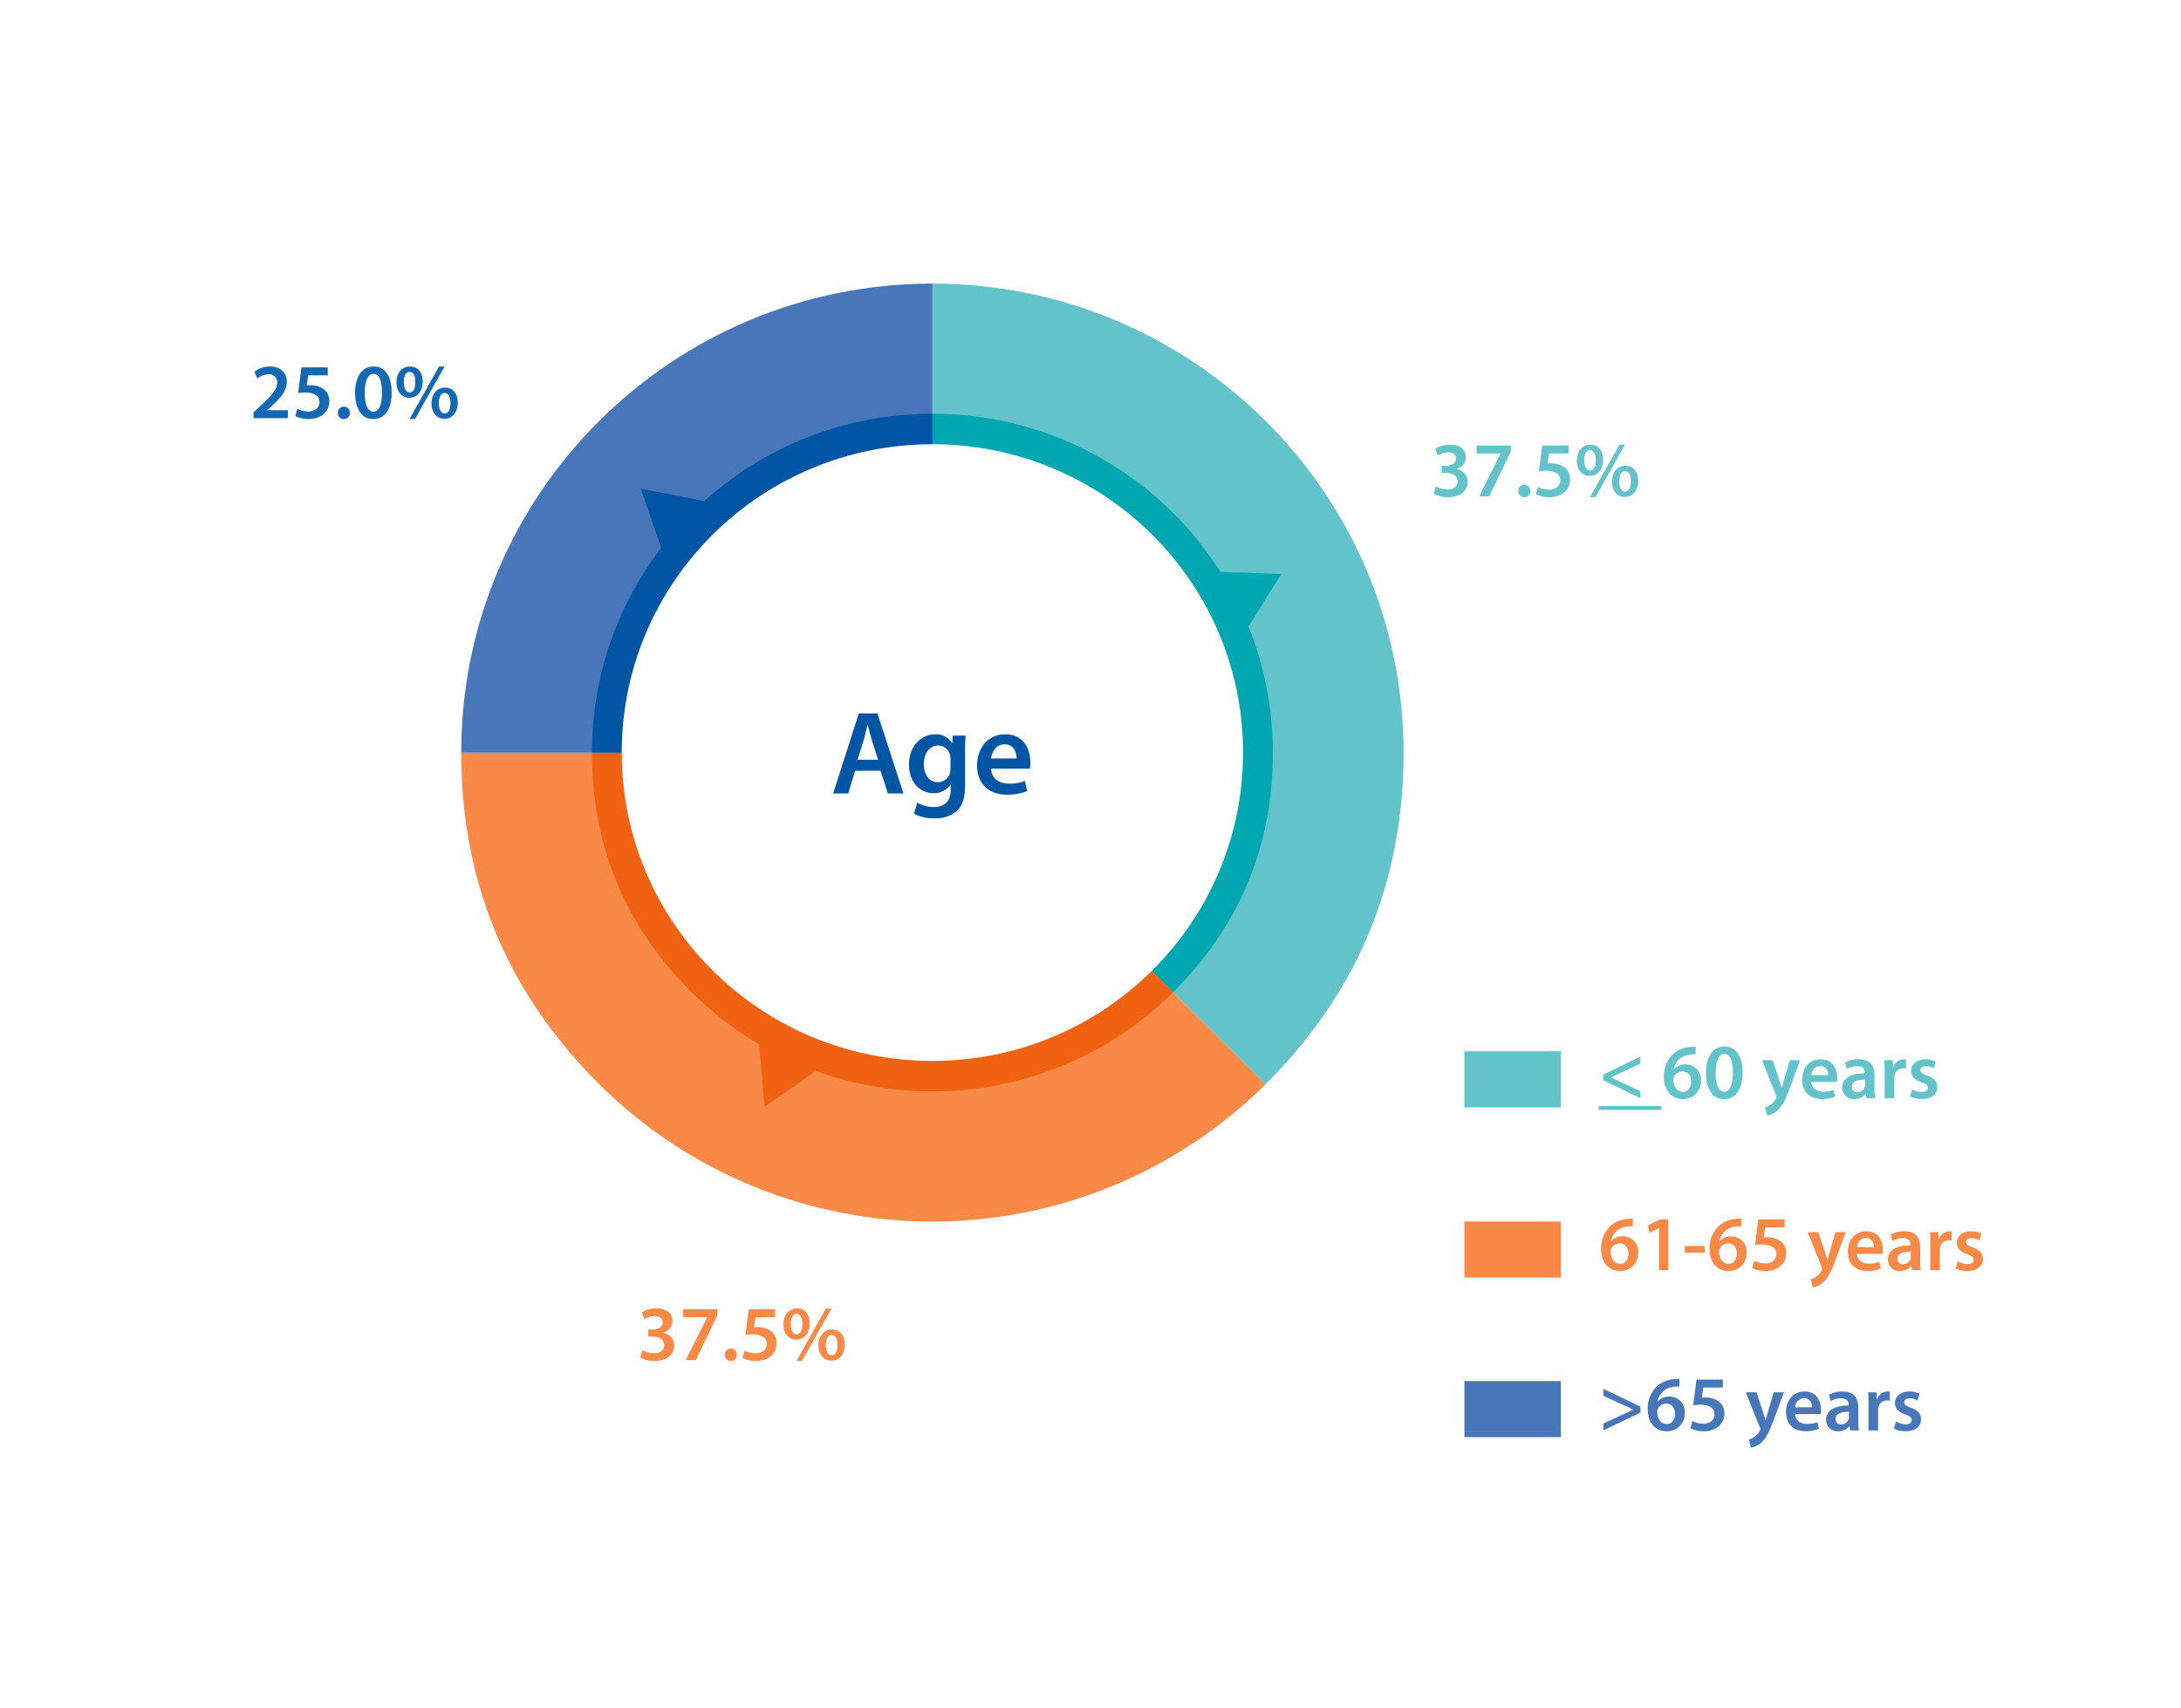 <svg xmlns="http://www.w3.org/2000/svg" xmlns:xlink="http://www.w3.org/1999/xlink" width="558" height="437" viewBox="0 0 558 437">
  <defs>
    <filter id="Path_12524" x="0" y="0" width="558" height="437" filterUnits="userSpaceOnUse">
      <feOffset input="SourceAlpha"/>
      <feGaussianBlur stdDeviation="3" result="blur"/>
      <feFlood flood-opacity="0.161"/>
      <feComposite operator="in" in2="blur"/>
      <feComposite in="SourceGraphic"/>
    </filter>
    <clipPath id="clip-path">
      <rect id="Rectangle_65692" data-name="Rectangle 65692" width="241.1" height="239.994" fill="none"/>
    </clipPath>
  </defs>
  <g id="Group_156429" data-name="Group 156429" transform="translate(-3786 -981)">
    <g transform="matrix(1, 0, 0, 1, 3786, 981)" filter="url(#Path_12524)">
      <path id="Path_12524-2" data-name="Path 12524" d="M0,0H540V419H0Z" transform="translate(9 9)" fill="#fff"/>
    </g>
    <path id="Path_12528" data-name="Path 12528" d="M0,0H24.679V14.35H0Z" transform="translate(4160.66 1250)" fill="#63c3ca"/>
    <path id="Path_12529" data-name="Path 12529" d="M0,0H24.679V14.35H0Z" transform="translate(4160.66 1293.56)" fill="#f88947"/>
    <path id="Path_12530" data-name="Path 12530" d="M0,0H24.679V14.35H0Z" transform="translate(4160.66 1334.376)" fill="#4876ba"/>
    <path id="Path_12525" data-name="Path 12525" d="M9.66,0V-2.04H4.34v-.04l1.12-.98C7.74-5.16,9.38-7,9.38-9.28c0-2.12-1.4-3.94-4.28-3.94a6.434,6.434,0,0,0-4,1.34l.72,1.74A4.681,4.681,0,0,1,4.6-11.22,2.046,2.046,0,0,1,6.92-9.04C6.9-7.32,5.46-5.76,2.4-2.92L.86-1.5V0Zm10.2-13H13.12l-.84,6.56a13.836,13.836,0,0,1,1.78-.12c2.58,0,3.68.98,3.68,2.48,0,1.54-1.38,2.36-2.82,2.36a6.58,6.58,0,0,1-2.86-.68l-.5,1.86a7.51,7.51,0,0,0,3.46.76c3.18,0,5.24-2.02,5.24-4.5a3.73,3.73,0,0,0-1.7-3.3,5.749,5.749,0,0,0-3.16-.84,6.074,6.074,0,0,0-.92.06l.38-2.6h5ZM23.96.22A1.491,1.491,0,0,0,25.5-1.36a1.476,1.476,0,0,0-1.52-1.58,1.5,1.5,0,0,0-1.52,1.58A1.493,1.493,0,0,0,23.96.22ZM31.6-13.22c-3.04,0-4.76,2.7-4.76,6.76C26.86-2.5,28.46.22,31.44.22,34.56.22,36.2-2.4,36.2-6.6,36.2-10.42,34.74-13.22,31.6-13.22Zm-.06,1.88c1.48,0,2.18,1.78,2.18,4.8,0,3.12-.74,4.88-2.2,4.88-1.34,0-2.2-1.64-2.2-4.82C29.32-9.72,30.24-11.34,31.54-11.34Zm9.34-1.88c-2.02,0-3.44,1.62-3.44,4.08.02,2.52,1.5,3.92,3.32,3.92,1.78,0,3.38-1.4,3.38-4.14C44.14-11.7,42.9-13.22,40.88-13.22Zm-.1,1.38c1.08,0,1.48,1.16,1.48,2.6,0,1.58-.46,2.64-1.46,2.64-.96,0-1.5-1.12-1.48-2.62C39.32-10.68,39.8-11.84,40.78-11.84ZM42.18.22l7.56-13.44H48.32L40.78.22Zm7.66-8.04c-2.02,0-3.44,1.62-3.44,4.06C46.42-1.24,47.9.16,49.72.16c1.8,0,3.4-1.4,3.4-4.12C53.12-6.3,51.88-7.82,49.84-7.82Zm-.08,1.38c1.08,0,1.48,1.16,1.48,2.6,0,1.58-.46,2.62-1.46,2.62-.98,0-1.52-1.12-1.5-2.6C48.28-5.28,48.78-6.44,49.76-6.44Z" transform="translate(3850 1088)" fill="#1268b3"/>
    <path id="Path_12527" data-name="Path 12527" d="M.8-.68a7.1,7.1,0,0,0,3.64.9C7.66.22,9.5-1.52,9.5-3.72A3.315,3.315,0,0,0,6.64-6.96V-7a3.172,3.172,0,0,0,2.4-3.04c0-1.7-1.36-3.18-4.06-3.18a7.264,7.264,0,0,0-3.74,1l.56,1.78a5.232,5.232,0,0,1,2.66-.82c1.44,0,2.08.74,2.08,1.64,0,1.28-1.44,1.8-2.56,1.8H2.86v1.8H3.98c1.5,0,2.96.66,2.96,2.2,0,1.02-.74,2.08-2.62,2.08a6.43,6.43,0,0,1-2.96-.8ZM11.78-13v2.04h6.14v.04L12.44,0h2.58l5.5-11.42V-13ZM23.96.22A1.491,1.491,0,0,0,25.5-1.36a1.476,1.476,0,0,0-1.52-1.58,1.5,1.5,0,0,0-1.52,1.58A1.493,1.493,0,0,0,23.96.22ZM35.3-13H28.56l-.84,6.56a13.836,13.836,0,0,1,1.78-.12c2.58,0,3.68.98,3.68,2.48,0,1.54-1.38,2.36-2.82,2.36A6.58,6.58,0,0,1,27.5-2.4L27-.54a7.51,7.51,0,0,0,3.46.76c3.18,0,5.24-2.02,5.24-4.5A3.73,3.73,0,0,0,34-7.58a5.749,5.749,0,0,0-3.16-.84,6.074,6.074,0,0,0-.92.06l.38-2.6h5Zm5.58-.22c-2.02,0-3.44,1.62-3.44,4.08.02,2.52,1.5,3.92,3.32,3.92,1.78,0,3.38-1.4,3.38-4.14C44.14-11.7,42.9-13.22,40.88-13.22Zm-.1,1.38c1.08,0,1.48,1.16,1.48,2.6,0,1.58-.46,2.64-1.46,2.64-.96,0-1.5-1.12-1.48-2.62C39.32-10.68,39.8-11.84,40.78-11.84ZM42.18.22l7.56-13.44H48.32L40.78.22Zm7.66-8.04c-2.02,0-3.44,1.62-3.44,4.06C46.42-1.24,47.9.16,49.72.16c1.8,0,3.4-1.4,3.4-4.12C53.12-6.3,51.88-7.82,49.84-7.82Zm-.08,1.38c1.08,0,1.48,1.16,1.48,2.6,0,1.58-.46,2.62-1.46,2.62-.98,0-1.52-1.12-1.5-2.6C48.28-5.28,48.78-6.44,49.76-6.44Z" transform="translate(4152 1108)" fill="#63c3ca"/>
    <path id="Path_12526" data-name="Path 12526" d="M.8-.68a7.1,7.1,0,0,0,3.64.9C7.66.22,9.5-1.52,9.5-3.72A3.315,3.315,0,0,0,6.64-6.96V-7a3.172,3.172,0,0,0,2.4-3.04c0-1.7-1.36-3.18-4.06-3.18a7.264,7.264,0,0,0-3.74,1l.56,1.78a5.232,5.232,0,0,1,2.66-.82c1.44,0,2.08.74,2.08,1.64,0,1.28-1.44,1.8-2.56,1.8H2.86v1.8H3.98c1.5,0,2.96.66,2.96,2.2,0,1.02-.74,2.08-2.62,2.08a6.43,6.43,0,0,1-2.96-.8ZM11.78-13v2.04h6.14v.04L12.44,0h2.58l5.5-11.42V-13ZM23.96.22A1.491,1.491,0,0,0,25.5-1.36a1.476,1.476,0,0,0-1.52-1.58,1.5,1.5,0,0,0-1.52,1.58A1.493,1.493,0,0,0,23.96.22ZM35.3-13H28.56l-.84,6.56a13.836,13.836,0,0,1,1.78-.12c2.58,0,3.68.98,3.68,2.48,0,1.54-1.38,2.36-2.82,2.36A6.58,6.58,0,0,1,27.5-2.4L27-.54a7.51,7.51,0,0,0,3.46.76c3.18,0,5.24-2.02,5.24-4.5A3.73,3.73,0,0,0,34-7.58a5.749,5.749,0,0,0-3.16-.84,6.074,6.074,0,0,0-.92.06l.38-2.6h5Zm5.58-.22c-2.02,0-3.44,1.62-3.44,4.08.02,2.52,1.5,3.92,3.32,3.92,1.78,0,3.38-1.4,3.38-4.14C44.14-11.7,42.9-13.22,40.88-13.22Zm-.1,1.38c1.08,0,1.48,1.16,1.48,2.6,0,1.58-.46,2.64-1.46,2.64-.96,0-1.5-1.12-1.48-2.62C39.32-10.68,39.8-11.84,40.78-11.84ZM42.18.22l7.56-13.44H48.32L40.78.22Zm7.66-8.04c-2.02,0-3.44,1.62-3.44,4.06C46.42-1.24,47.9.16,49.72.16c1.8,0,3.4-1.4,3.4-4.12C53.12-6.3,51.88-7.82,49.84-7.82Zm-.08,1.38c1.08,0,1.48,1.16,1.48,2.6,0,1.58-.46,2.62-1.46,2.62-.98,0-1.52-1.12-1.5-2.6C48.28-5.28,48.78-6.44,49.76-6.44Z" transform="translate(3949 1329)" fill="#f88947"/>
    <path id="Path_12531" data-name="Path 12531" d="M1.22-4.6,10.68,0V-1.8L3.16-5.3v-.04l7.52-3.5v-1.8L1.22-6.04ZM0,2H16.06V3H0ZM24.82-13.18a5.709,5.709,0,0,0-1.24.06,7.258,7.258,0,0,0-4.62,1.92A7.832,7.832,0,0,0,16.7-5.4c0,3.22,1.74,5.62,4.9,5.62a4.517,4.517,0,0,0,4.58-4.64A3.916,3.916,0,0,0,22.2-8.66,3.742,3.742,0,0,0,19.28-7.4h-.06a4.573,4.573,0,0,1,4.36-3.78,6.908,6.908,0,0,1,1.24-.06ZM21.6-1.62c-1.62,0-2.42-1.4-2.46-3.12a1.68,1.68,0,0,1,.16-.78,2.389,2.389,0,0,1,2.12-1.34c1.44,0,2.26,1.06,2.26,2.58C23.68-2.72,22.86-1.62,21.6-1.62Zm10.62-11.6c-3.04,0-4.76,2.7-4.76,6.76C27.48-2.5,29.08.22,32.06.22c3.12,0,4.76-2.62,4.76-6.82C36.82-10.42,35.36-13.22,32.22-13.22Zm-.06,1.88c1.48,0,2.18,1.78,2.18,4.8,0,3.12-.74,4.88-2.2,4.88-1.34,0-2.2-1.64-2.2-4.82C29.94-9.72,30.86-11.34,32.16-11.34Zm9.64,1.6L45.38-.8a1.231,1.231,0,0,1,.12.48.918.918,0,0,1-.14.44A4.147,4.147,0,0,1,44,1.66a4.139,4.139,0,0,1-1.42.68l.56,2.06a5.19,5.19,0,0,0,2.58-1.24c1.14-1,2.04-2.62,3.38-6.26l2.44-6.64H48.92L47.4-4.54c-.2.62-.38,1.36-.52,1.9h-.06c-.14-.54-.36-1.28-.56-1.88L44.52-9.74ZM60.96-4.18a6.054,6.054,0,0,0,.08-1.04c0-2.14-1.04-4.74-4.2-4.74-3.12,0-4.76,2.54-4.76,5.24C52.08-1.74,53.94.2,57.1.2a8.747,8.747,0,0,0,3.4-.62L60.14-2.1a7.846,7.846,0,0,1-2.7.44c-1.58,0-2.94-.76-3-2.52ZM54.44-5.9A2.407,2.407,0,0,1,56.7-8.28,2.094,2.094,0,0,1,58.72-5.9Zm16.14.06c0-2.14-.9-4.12-4.02-4.12a7.013,7.013,0,0,0-3.52.86l.48,1.6a5.159,5.159,0,0,1,2.62-.72c1.72,0,1.98,1.06,1.98,1.7v.16c-3.6-.02-5.78,1.24-5.78,3.68A2.891,2.891,0,0,0,65.4.22a3.559,3.559,0,0,0,2.88-1.3h.06L68.52,0h2.22a13.136,13.136,0,0,1-.16-2.34Zm-2.4,2.42a1.661,1.661,0,0,1-.06.54,2.02,2.02,0,0,1-1.94,1.34,1.291,1.291,0,0,1-1.4-1.4c0-1.48,1.66-1.84,3.4-1.82Zm5,3.42h2.46V-5.06a4.266,4.266,0,0,1,.06-.74,2.166,2.166,0,0,1,2.2-1.86,3.951,3.951,0,0,1,.74.06V-9.9a2.584,2.584,0,0,0-.58-.06A2.914,2.914,0,0,0,75.38-7.9h-.06l-.1-1.84H73.1c.06.86.08,1.82.08,3.14ZM79.7-.48A6.284,6.284,0,0,0,82.66.2c2.58,0,3.96-1.28,3.96-3.06-.02-1.44-.82-2.34-2.6-2.96-1.24-.46-1.7-.74-1.7-1.36,0-.6.48-1.04,1.36-1.04a4.3,4.3,0,0,1,2.06.56l.5-1.72a5.619,5.619,0,0,0-2.6-.58c-2.26,0-3.68,1.32-3.68,3.04,0,1.16.78,2.2,2.68,2.84,1.2.44,1.6.76,1.6,1.42,0,.64-.48,1.1-1.56,1.1a5.332,5.332,0,0,1-2.48-.72Z" transform="translate(4195 1262)" fill="#63c3ca"/>
    <path id="Path_12532" data-name="Path 12532" d="M8.76-13.18a5.709,5.709,0,0,0-1.24.06A7.258,7.258,0,0,0,2.9-11.2,7.832,7.832,0,0,0,.64-5.4C.64-2.18,2.38.22,5.54.22a4.517,4.517,0,0,0,4.58-4.64A3.916,3.916,0,0,0,6.14-8.66,3.742,3.742,0,0,0,3.22-7.4H3.16a4.573,4.573,0,0,1,4.36-3.78,6.908,6.908,0,0,1,1.24-.06ZM5.54-1.62c-1.62,0-2.42-1.4-2.46-3.12a1.68,1.68,0,0,1,.16-.78A2.389,2.389,0,0,1,5.36-6.86c1.44,0,2.26,1.06,2.26,2.58C7.62-2.72,6.8-1.62,5.54-1.62ZM15.44,0h2.38V-13H15.78L12.6-11.44l.42,1.86,2.38-1.2h.04Zm6.6-6.18v1.7h5.1v-1.7Zm14.46-7a5.709,5.709,0,0,0-1.24.06,7.258,7.258,0,0,0-4.62,1.92,7.832,7.832,0,0,0-2.26,5.8c0,3.22,1.74,5.62,4.9,5.62a4.517,4.517,0,0,0,4.58-4.64,3.916,3.916,0,0,0-3.98-4.24A3.742,3.742,0,0,0,30.96-7.4H30.9a4.573,4.573,0,0,1,4.36-3.78,6.908,6.908,0,0,1,1.24-.06ZM33.28-1.62c-1.62,0-2.42-1.4-2.46-3.12a1.68,1.68,0,0,1,.16-.78A2.389,2.389,0,0,1,33.1-6.86c1.44,0,2.26,1.06,2.26,2.58C35.36-2.72,34.54-1.62,33.28-1.62ZM47.6-13H40.86l-.84,6.56a13.836,13.836,0,0,1,1.78-.12c2.58,0,3.68.98,3.68,2.48,0,1.54-1.38,2.36-2.82,2.36A6.58,6.58,0,0,1,39.8-2.4L39.3-.54a7.51,7.51,0,0,0,3.46.76C45.94.22,48-1.8,48-4.28a3.73,3.73,0,0,0-1.7-3.3,5.749,5.749,0,0,0-3.16-.84,6.074,6.074,0,0,0-.92.06l.38-2.6h5Zm5.88,3.26L57.06-.8a1.231,1.231,0,0,1,.12.48.918.918,0,0,1-.14.44,4.147,4.147,0,0,1-1.36,1.54,4.139,4.139,0,0,1-1.42.68l.56,2.06A5.19,5.19,0,0,0,57.4,3.16c1.14-1,2.04-2.62,3.38-6.26l2.44-6.64H60.6l-1.52,5.2c-.2.62-.38,1.36-.52,1.9H58.5c-.14-.54-.36-1.28-.56-1.88L56.2-9.74ZM72.64-4.18a6.054,6.054,0,0,0,.08-1.04c0-2.14-1.04-4.74-4.2-4.74-3.12,0-4.76,2.54-4.76,5.24C63.76-1.74,65.62.2,68.78.2a8.747,8.747,0,0,0,3.4-.62L71.82-2.1a7.846,7.846,0,0,1-2.7.44c-1.58,0-2.94-.76-3-2.52ZM66.12-5.9a2.407,2.407,0,0,1,2.26-2.38A2.094,2.094,0,0,1,70.4-5.9Zm16.14.06c0-2.14-.9-4.12-4.02-4.12a7.013,7.013,0,0,0-3.52.86l.48,1.6a5.159,5.159,0,0,1,2.62-.72c1.72,0,1.98,1.06,1.98,1.7v.16c-3.6-.02-5.78,1.24-5.78,3.68A2.891,2.891,0,0,0,77.08.22a3.559,3.559,0,0,0,2.88-1.3h.06L80.2,0h2.22a13.136,13.136,0,0,1-.16-2.34Zm-2.4,2.42a1.661,1.661,0,0,1-.06.54,2.02,2.02,0,0,1-1.94,1.34,1.291,1.291,0,0,1-1.4-1.4c0-1.48,1.66-1.84,3.4-1.82Zm5,3.42h2.46V-5.06a4.266,4.266,0,0,1,.06-.74,2.166,2.166,0,0,1,2.2-1.86,3.951,3.951,0,0,1,.74.06V-9.9a2.584,2.584,0,0,0-.58-.06A2.914,2.914,0,0,0,87.06-7.9H87l-.1-1.84H84.78c.06.86.08,1.82.08,3.14Zm6.52-.48A6.284,6.284,0,0,0,94.34.2c2.58,0,3.96-1.28,3.96-3.06-.02-1.44-.82-2.34-2.6-2.96C94.46-6.28,94-6.56,94-7.18c0-.6.48-1.04,1.36-1.04a4.3,4.3,0,0,1,2.06.56l.5-1.72a5.619,5.619,0,0,0-2.6-.58c-2.26,0-3.68,1.32-3.68,3.04,0,1.16.78,2.2,2.68,2.84,1.2.44,1.6.76,1.6,1.42,0,.64-.48,1.1-1.56,1.1a5.332,5.332,0,0,1-2.48-.72Z" transform="translate(4195 1306)" fill="#f88947"/>
    <path id="Path_12533" data-name="Path 12533" d="M10.7-6.08,1.22-10.64v1.78L8.86-5.34v.04L1.22-1.78V0L10.7-4.56Zm9.98-7.1a5.709,5.709,0,0,0-1.24.06,7.258,7.258,0,0,0-4.62,1.92,7.832,7.832,0,0,0-2.26,5.8c0,3.22,1.74,5.62,4.9,5.62a4.517,4.517,0,0,0,4.58-4.64,3.916,3.916,0,0,0-3.98-4.24A3.742,3.742,0,0,0,15.14-7.4h-.06a4.573,4.573,0,0,1,4.36-3.78,6.908,6.908,0,0,1,1.24-.06ZM17.46-1.62c-1.62,0-2.42-1.4-2.46-3.12a1.68,1.68,0,0,1,.16-.78,2.389,2.389,0,0,1,2.12-1.34c1.44,0,2.26,1.06,2.26,2.58C19.54-2.72,18.72-1.62,17.46-1.62ZM31.78-13H25.04L24.2-6.44a13.836,13.836,0,0,1,1.78-.12c2.58,0,3.68.98,3.68,2.48,0,1.54-1.38,2.36-2.82,2.36a6.58,6.58,0,0,1-2.86-.68l-.5,1.86a7.51,7.51,0,0,0,3.46.76c3.18,0,5.24-2.02,5.24-4.5a3.73,3.73,0,0,0-1.7-3.3,5.749,5.749,0,0,0-3.16-.84,6.074,6.074,0,0,0-.92.06l.38-2.6h5Zm5.88,3.26L41.24-.8a1.231,1.231,0,0,1,.12.48.918.918,0,0,1-.14.44,4.147,4.147,0,0,1-1.36,1.54,4.139,4.139,0,0,1-1.42.68L39,4.4a5.19,5.19,0,0,0,2.58-1.24c1.14-1,2.04-2.62,3.38-6.26L47.4-9.74H44.78l-1.52,5.2c-.2.62-.38,1.36-.52,1.9h-.06c-.14-.54-.36-1.28-.56-1.88L40.38-9.74ZM56.82-4.18a6.054,6.054,0,0,0,.08-1.04c0-2.14-1.04-4.74-4.2-4.74-3.12,0-4.76,2.54-4.76,5.24C47.94-1.74,49.8.2,52.96.2a8.747,8.747,0,0,0,3.4-.62L56-2.1a7.846,7.846,0,0,1-2.7.44c-1.58,0-2.94-.76-3-2.52ZM50.3-5.9a2.407,2.407,0,0,1,2.26-2.38A2.094,2.094,0,0,1,54.58-5.9Zm16.14.06c0-2.14-.9-4.12-4.02-4.12a7.013,7.013,0,0,0-3.52.86l.48,1.6A5.159,5.159,0,0,1,62-8.22c1.72,0,1.98,1.06,1.98,1.7v.16c-3.6-.02-5.78,1.24-5.78,3.68A2.891,2.891,0,0,0,61.26.22a3.559,3.559,0,0,0,2.88-1.3h.06L64.38,0H66.6a13.136,13.136,0,0,1-.16-2.34Zm-2.4,2.42a1.661,1.661,0,0,1-.06.54,2.02,2.02,0,0,1-1.94,1.34,1.291,1.291,0,0,1-1.4-1.4c0-1.48,1.66-1.84,3.4-1.82Zm5,3.42H71.5V-5.06a4.266,4.266,0,0,1,.06-.74,2.166,2.166,0,0,1,2.2-1.86,3.951,3.951,0,0,1,.74.06V-9.9a2.584,2.584,0,0,0-.58-.06A2.914,2.914,0,0,0,71.24-7.9h-.06l-.1-1.84H68.96c.06.86.08,1.82.08,3.14Zm6.52-.48A6.284,6.284,0,0,0,78.52.2c2.58,0,3.96-1.28,3.96-3.06-.02-1.44-.82-2.34-2.6-2.96-1.24-.46-1.7-.74-1.7-1.36,0-.6.48-1.04,1.36-1.04a4.3,4.3,0,0,1,2.06.56l.5-1.72a5.619,5.619,0,0,0-2.6-.58c-2.26,0-3.68,1.32-3.68,3.04,0,1.16.78,2.2,2.68,2.84,1.2.44,1.6.76,1.6,1.42,0,.64-.48,1.1-1.56,1.1a5.332,5.332,0,0,1-2.48-.72Z" transform="translate(4195 1347)" fill="#4876ba"/>
    <g id="Group_156428" data-name="Group 156428" transform="translate(3904 1053.566)">
      <g id="Group_156225" data-name="Group 156225" transform="translate(0 0.001)" clip-path="url(#clip-path)">
        <path id="Path_12263" data-name="Path 12263" d="M120.55,43.837l85.243,84.851a120.951,120.951,0,0,1-170.486,0Q0,93.54,0,43.837Z" transform="translate(0 76.161)" fill="#f88947"/>
        <path id="Path_12264" data-name="Path 12264" d="M44.038,120V0c66.579,0,120.55,53.724,120.55,120q0,49.7-35.307,84.851Z" transform="translate(76.512 0)" fill="#63c3ca"/>
        <path id="Path_12265" data-name="Path 12265" d="M120.55,120H0C0,53.724,53.971,0,120.55,0Z" transform="translate(0 -0.001)" fill="#4876ba"/>
        <path id="Path_12266" data-name="Path 12266" d="M99.322,43.837l61.592,61.307a87.385,87.385,0,0,1-123.183,0Q12.219,79.752,12.218,43.837Z" transform="translate(21.228 76.161)" fill="#f16112"/>
        <path id="Path_12267" data-name="Path 12267" d="M44.038,98.868v-86.7c48.107,0,87.1,38.819,87.1,86.7q0,35.912-25.513,61.31Z" transform="translate(76.512 21.131)" fill="#00a7b0"/>
        <path id="Path_12268" data-name="Path 12268" d="M99.322,98.865h-87.1c0-47.885,39-86.7,87.1-86.7Z" transform="translate(21.228 21.131)" fill="#0056a5"/>
        <path id="Path_12269" data-name="Path 12269" d="M94.482,172.8c43.894,0,79.478-35.321,79.478-78.889S138.376,15.017,94.482,15.017,15,50.338,15,93.909,50.588,172.8,94.482,172.8" transform="translate(26.068 26.089)" fill="#fff"/>
        <path id="Path_12270" data-name="Path 12270" d="M88.518,27.561l-18.713-.654L78.6,43.441Z" transform="translate(121.28 46.747)" fill="#00a7b0"/>
        <path id="Path_12271" data-name="Path 12271" d="M16.786,19.168l6.1,17.706L35.168,22.741Z" transform="translate(29.164 33.302)" fill="#0056a5"/>
        <path id="Path_12272" data-name="Path 12272" d="M29.39,88.782,44.728,78.04,27.759,70.126Z" transform="translate(48.228 121.836)" fill="#f16112"/>
        <path id="Path_12273" data-name="Path 12273" d="M40.387,54.859l-1.763,5.809H34.762l6.567-20.495H46.1l6.66,20.495H48.75l-1.856-5.809Zm5.869-2.825-1.612-5.051c-.394-1.246-.728-2.644-1.032-3.83h-.063c-.3,1.185-.608,2.614-.972,3.83L41,52.034Z" transform="translate(60.396 69.795)" fill="#0056a5"/>
        <path id="Path_12274" data-name="Path 12274" d="M56.327,42.462c-.06,1-.126,2.223-.126,4.259v8.39c0,3.1-.635,5.322-2.187,6.72A8.518,8.518,0,0,1,48.3,63.625a10.469,10.469,0,0,1-5.168-1.183l.824-2.828a8.918,8.918,0,0,0,4.317,1.125c2.434,0,4.257-1.278,4.257-4.47V54.991h-.06a5,5,0,0,1-4.32,2.19c-3.679,0-6.3-3.041-6.3-7.238,0-4.864,3.164-7.815,6.723-7.815a4.651,4.651,0,0,1,4.284,2.313h.066l.148-1.979Zm-3.862,5.929a3.656,3.656,0,0,0-.123-1,3.11,3.11,0,0,0-3.041-2.4c-2.1,0-3.649,1.826-3.649,4.834,0,2.524,1.276,4.561,3.622,4.561a3.189,3.189,0,0,0,3.036-2.247,6.327,6.327,0,0,0,.156-1.339Z" transform="translate(72.709 73.192)" fill="#0056a5"/>
        <path id="Path_12275" data-name="Path 12275" d="M51.8,50.918c.09,2.677,2.19,3.83,4.561,3.83a11.111,11.111,0,0,0,4.106-.668l.547,2.584a13.942,13.942,0,0,1-5.171.914c-4.8,0-7.632-2.951-7.632-7.481,0-4.106,2.494-7.969,7.238-7.969,4.8,0,6.386,3.953,6.386,7.208a9.227,9.227,0,0,1-.123,1.582ZM58.311,48.3c.03-1.369-.578-3.616-3.071-3.616-2.31,0-3.285,2.1-3.435,3.616Z" transform="translate(83.769 73.192)" fill="#0056a5"/>
      </g>
    </g>
  </g>
</svg>
